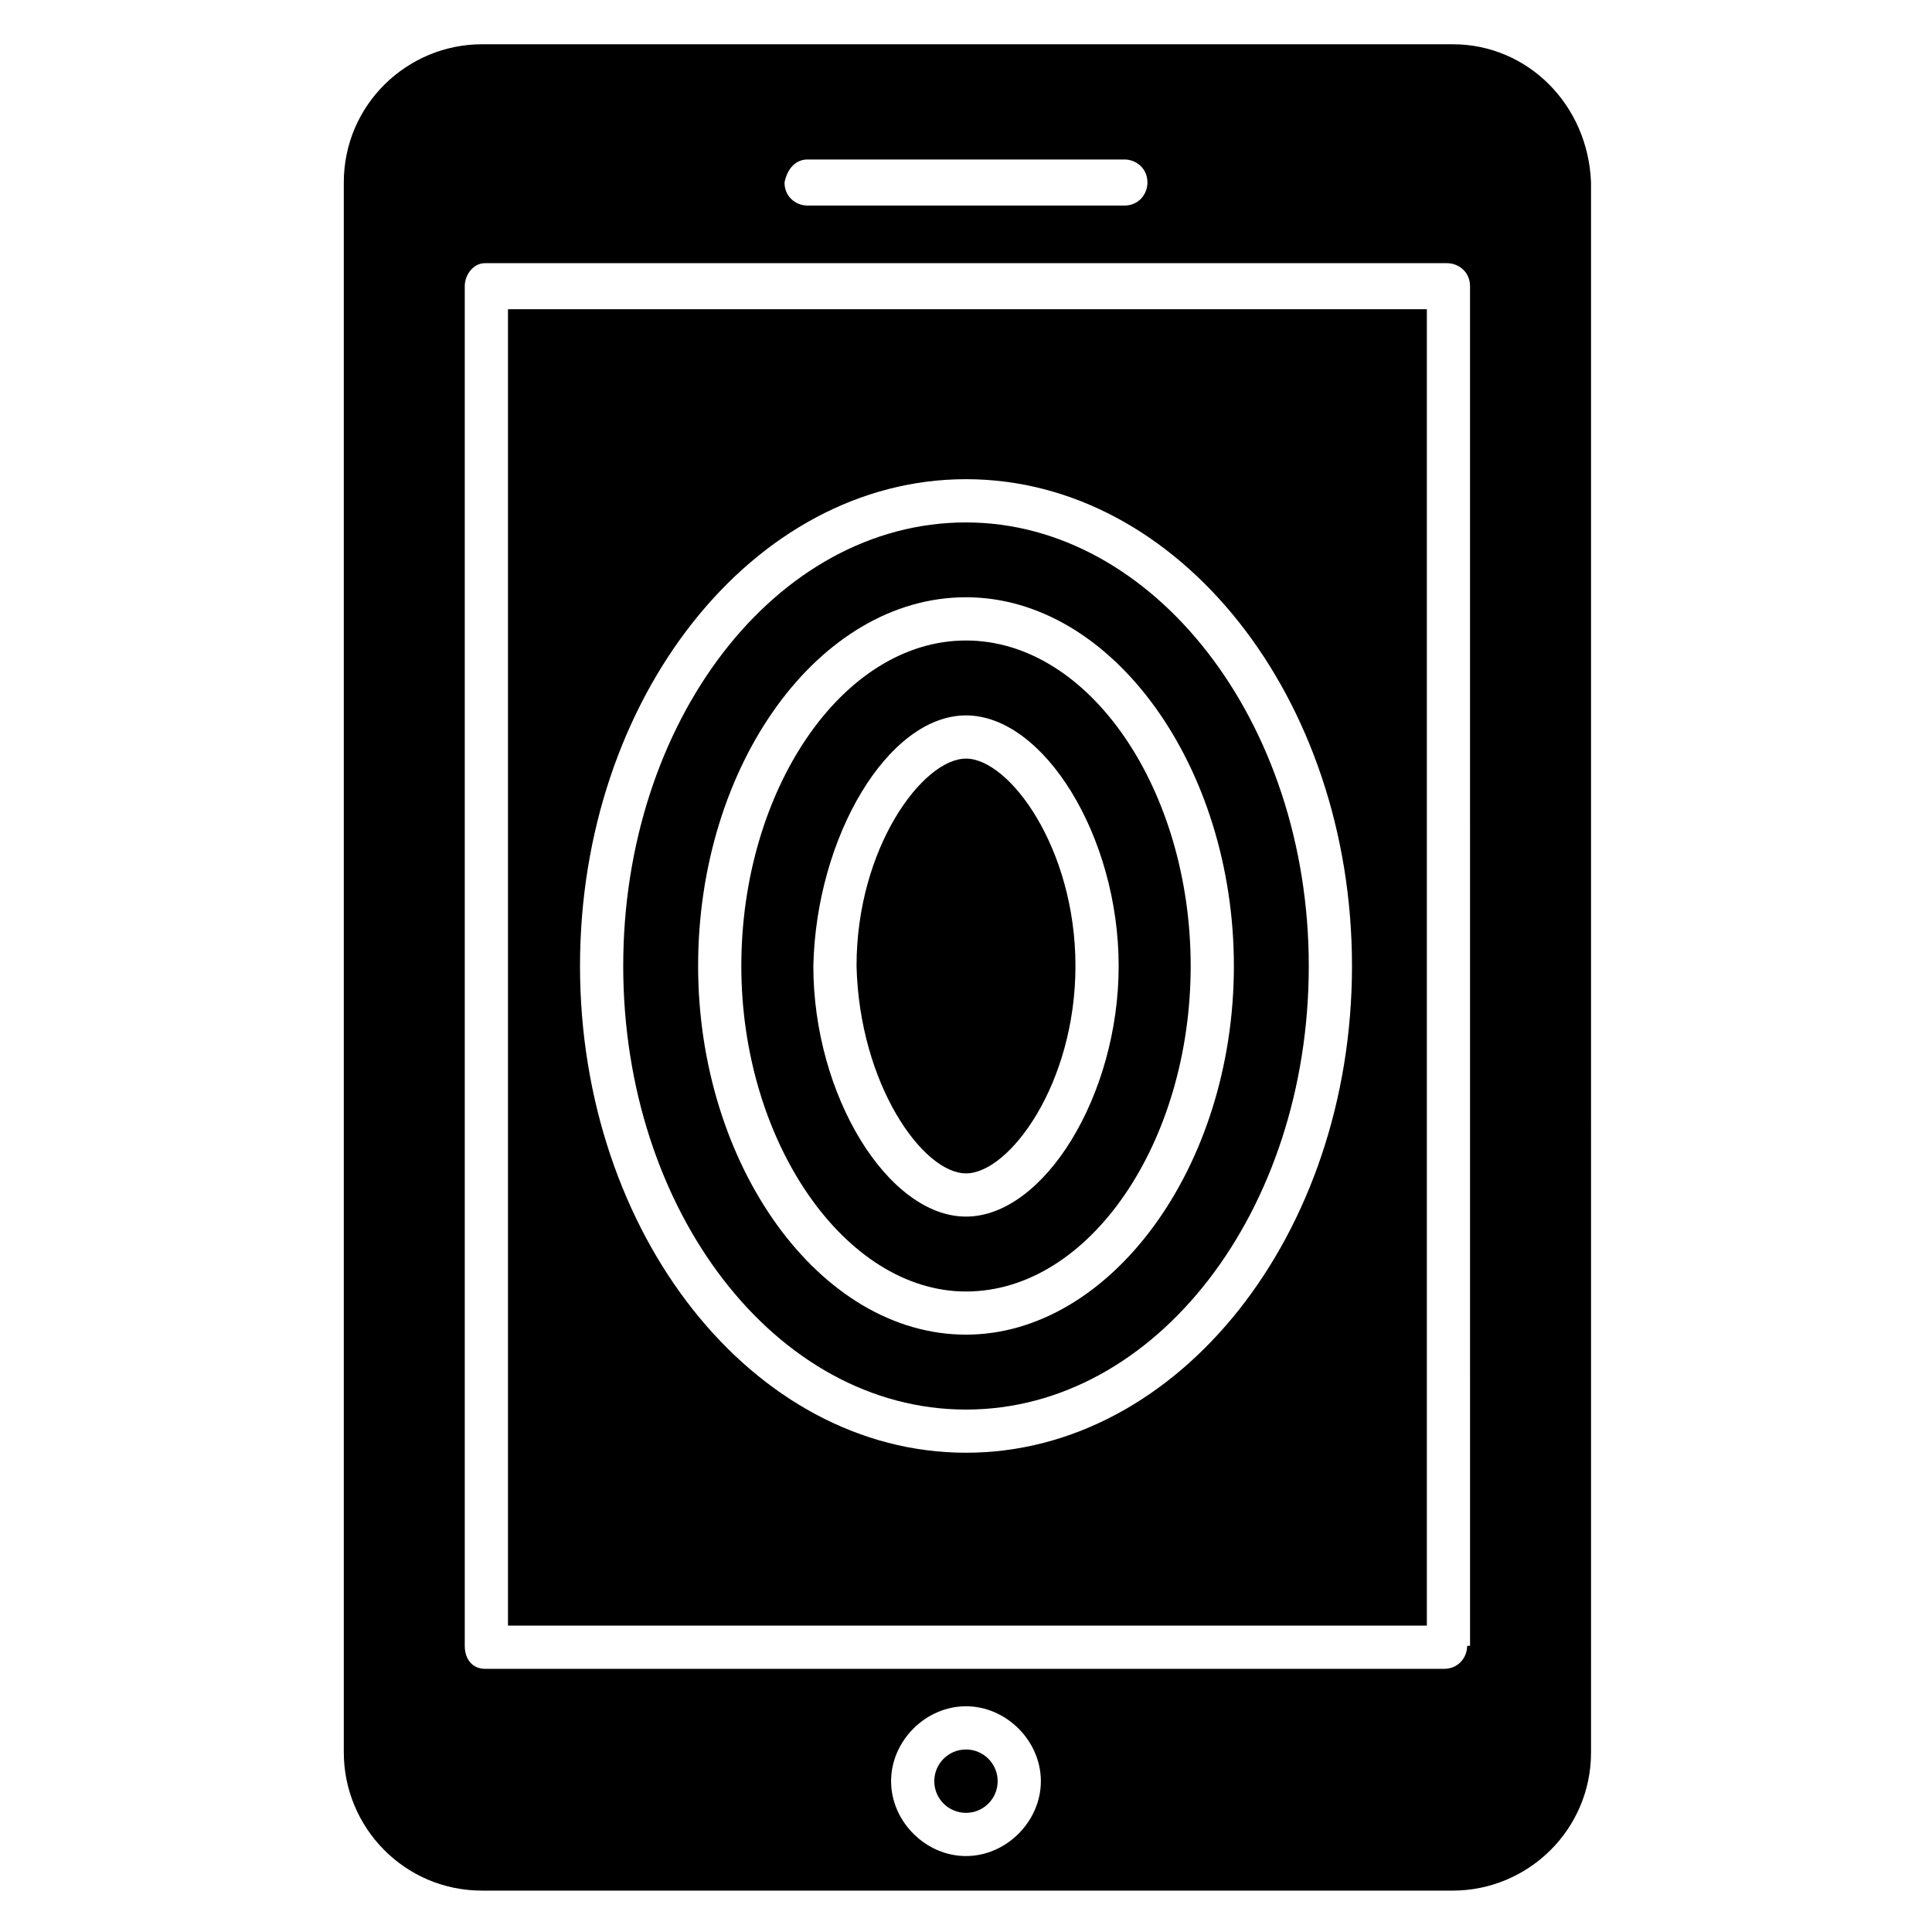 <?xml version="1.0" encoding="UTF-8"?>
<!-- Uploaded to: ICON Repo, www.svgrepo.com, Generator: ICON Repo Mixer Tools -->
<svg fill="#000000" width="800px" height="800px" version="1.1" viewBox="144 144 512 512" xmlns="http://www.w3.org/2000/svg">
 <g>
  <path d="m400 517.55c50.383 0 90.84-52.672 90.84-117.55s-41.223-117.55-90.84-117.55c-50.383 0-90.84 52.672-90.84 117.55s40.457 117.55 90.84 117.55zm0-215.27c38.93 0 70.992 45.039 70.992 97.707 0 53.434-32.824 97.707-70.992 97.707-38.93 0-70.992-45.039-70.992-97.707 0-53.434 32.059-97.707 70.992-97.707z"/>
  <path d="m408.39 616.03c0 4.637-3.758 8.395-8.395 8.395-4.641 0-8.398-3.758-8.398-8.395 0-4.641 3.758-8.398 8.398-8.398 4.637 0 8.395 3.758 8.395 8.398"/>
  <path d="m400 454.96c11.449 0 29.008-23.664 29.008-54.961s-17.559-54.961-29.008-54.961-29.008 23.664-29.008 54.961c0.762 31.297 17.555 54.961 29.008 54.961z"/>
  <path d="m529 155.73h-257.25c-19.848 0-36.641 16.031-36.641 36.641v416.02c0 19.848 16.031 36.641 36.641 36.641h257.25c19.848 0 36.641-16.031 36.641-36.641l-0.004-416.02c-0.762-20.609-16.793-36.641-36.641-36.641zm-170.99 30.535h83.969c3.055 0 6.106 2.289 6.106 6.106 0 3.055-2.289 6.106-6.106 6.106h-83.969c-3.055 0-6.106-2.289-6.106-6.106 0.762-3.816 3.051-6.106 6.106-6.106zm41.984 449.61c-10.688 0-19.848-9.16-19.848-19.848s9.16-19.848 19.848-19.848 19.848 9.16 19.848 19.848c-0.004 10.688-9.164 19.848-19.848 19.848zm132.82-55.723c0 3.055-2.289 6.106-6.106 6.106h-254.2c-3.055 0-5.344-2.289-5.344-6.106v-360.3c0-3.055 2.289-6.106 5.344-6.106h254.96c3.055 0 6.106 2.289 6.106 6.106l0.004 360.3z"/>
  <path d="m400 486.26c32.824 0 59.543-39.695 59.543-86.258-0.004-46.566-26.719-86.262-59.543-86.262s-59.543 39.695-59.543 86.258c0 46.566 27.48 86.262 59.543 86.262zm0-152.67c20.609 0 40.457 32.062 40.457 66.41 0 34.352-19.848 66.41-40.457 66.41s-40.457-32.062-40.457-66.41c0.762-34.348 19.844-66.41 40.457-66.41z"/>
  <path d="m278.62 574.8h243.51v-348.85h-243.51zm121.38-303.81c56.488 0 102.29 58.016 102.29 129 0 70.992-45.801 129-102.29 129s-102.29-58.016-102.29-129c0-70.988 45.801-129 102.29-129z"/>
 </g>
</svg>